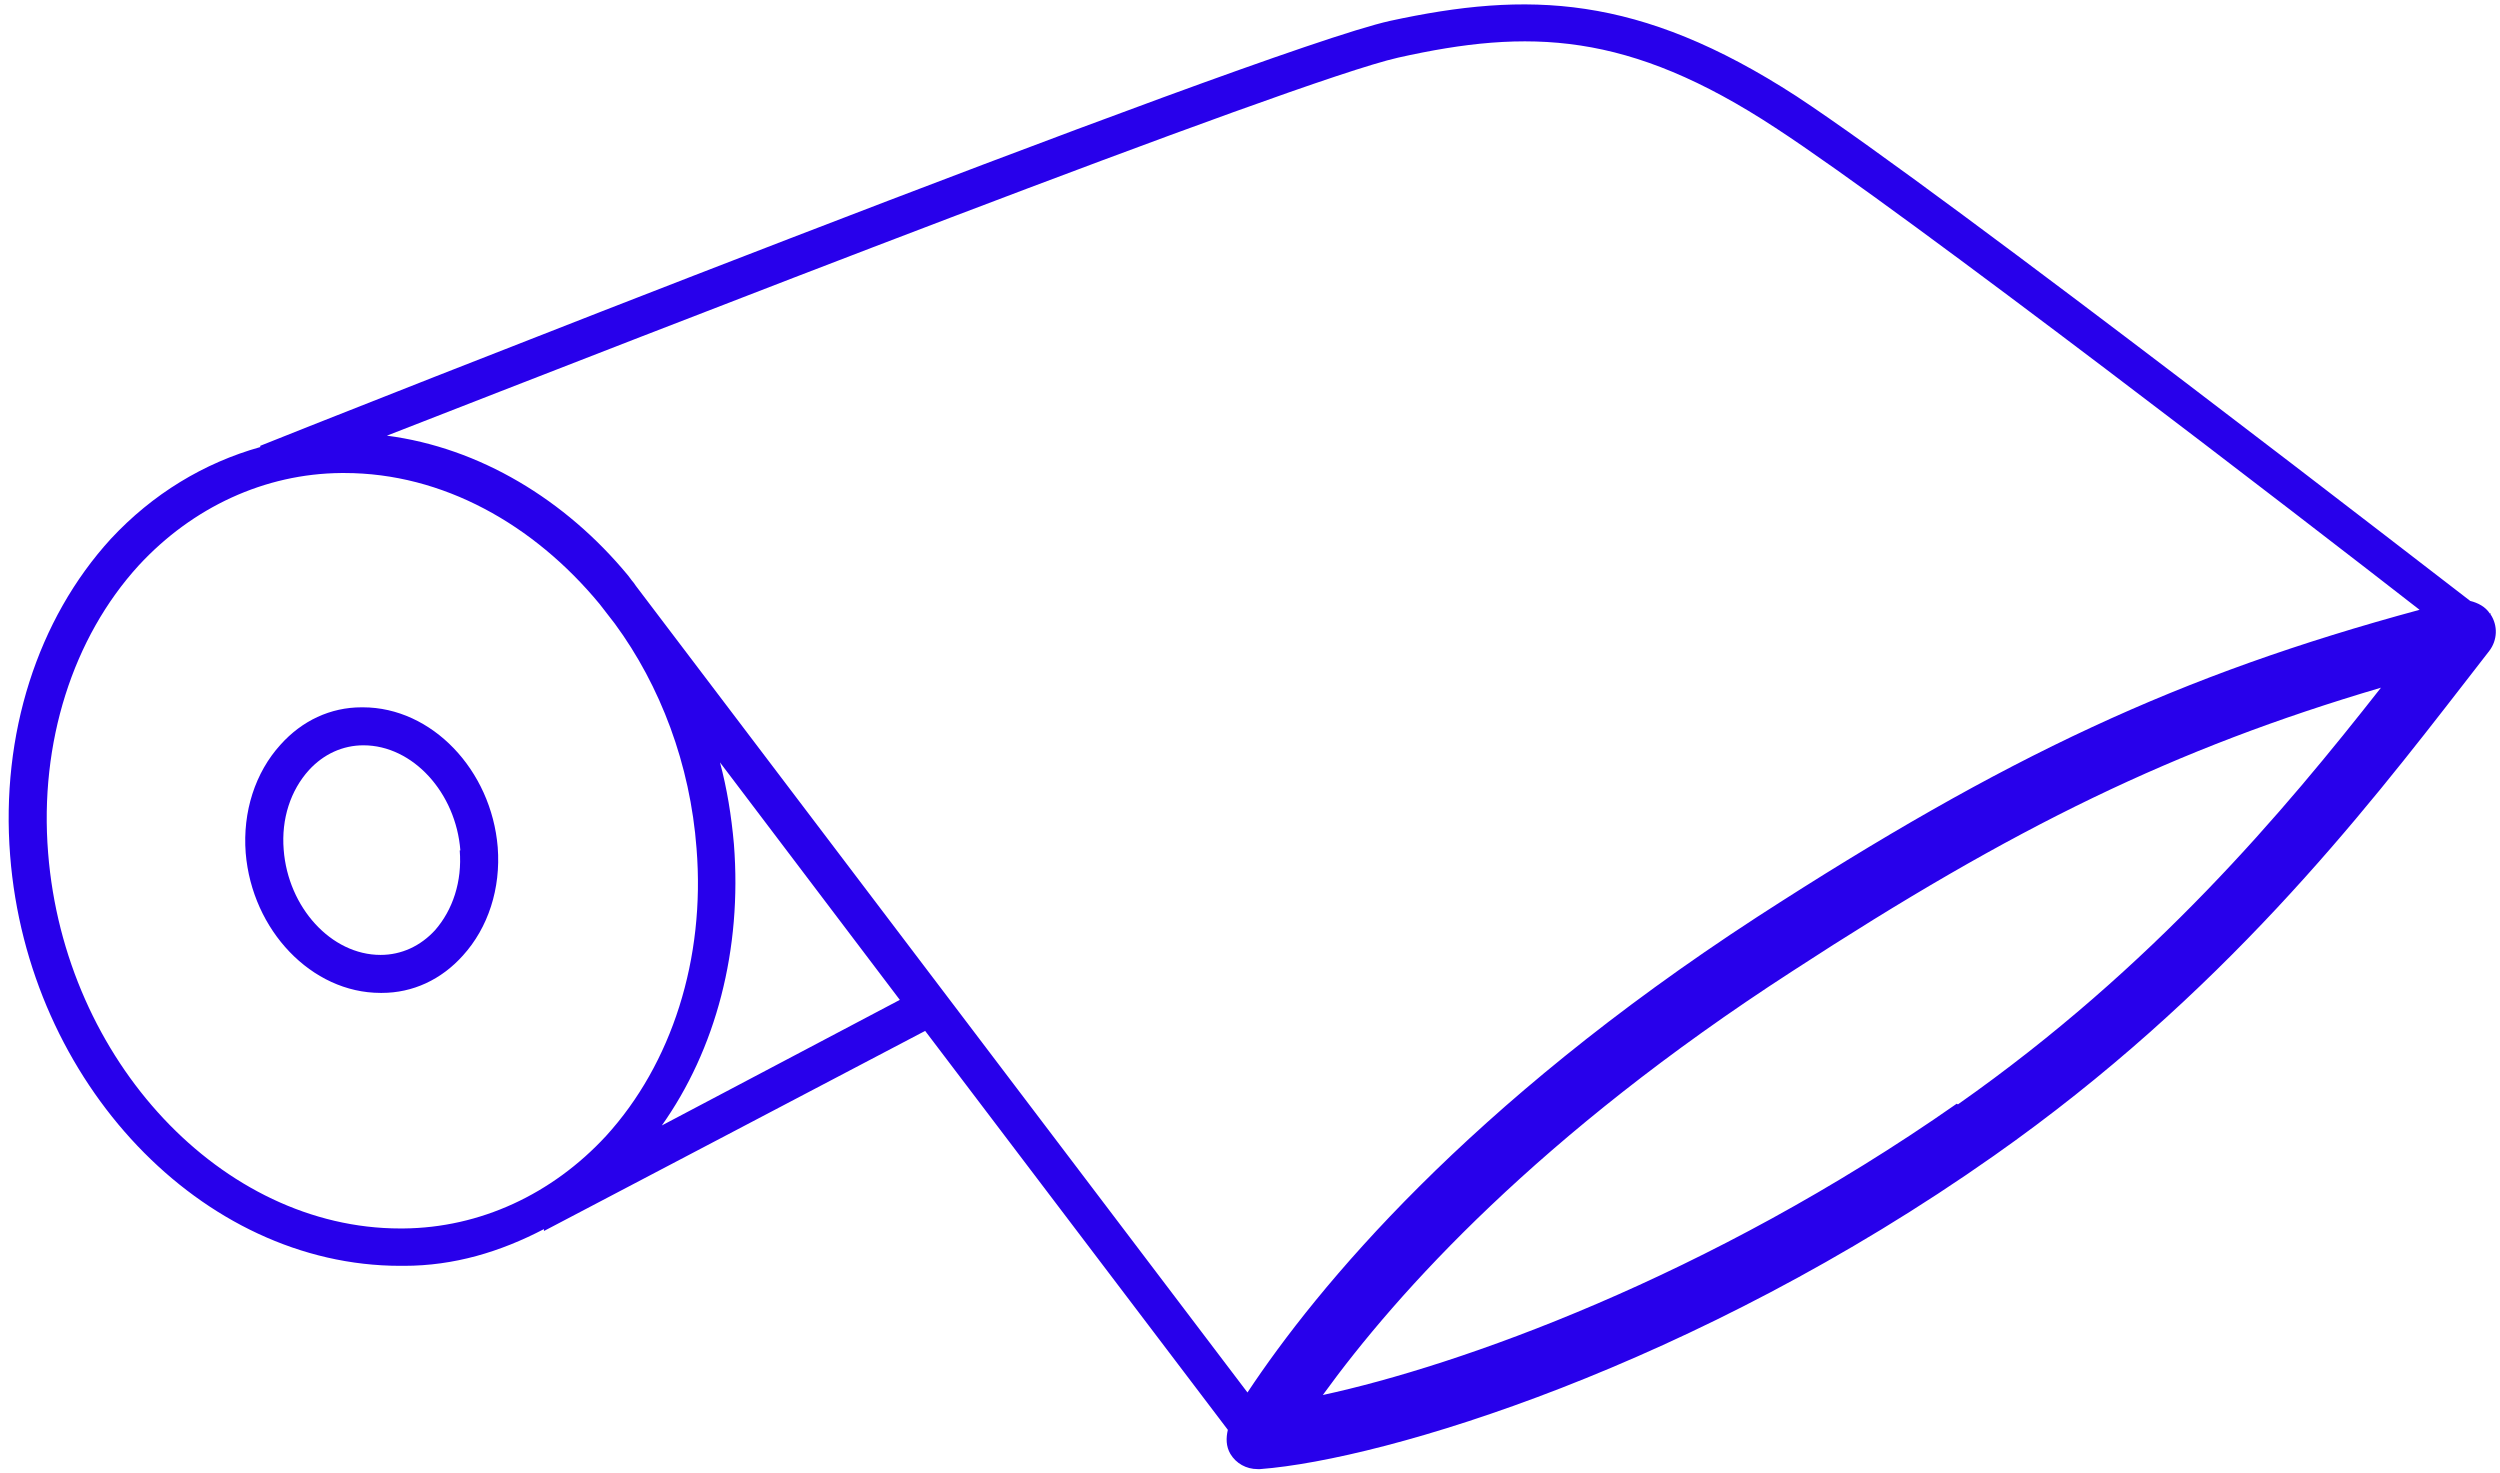 <?xml version="1.0" encoding="UTF-8"?>
<svg id="Ebene_1" xmlns="http://www.w3.org/2000/svg" version="1.1" viewBox="0 0 394.8 232.6">
  <!-- Generator: Adobe Illustrator 29.0.1, SVG Export Plug-In . SVG Version: 2.1.0 Build 192)  -->
  <defs>
    <style>
      .st0 {
        fill: #2800eb;
      }
    </style>
  </defs>
  <g id="Ebene_11" data-name="Ebene_1">
    <path class="st0" d="M57.3,111.7h-.2c-4.9,0-9.4,2.1-12.8,5.9-4,4.4-6,10.6-5.5,17.1,1,12.2,10.4,22.1,21.3,22.1s0,0,.2,0c4.9,0,9.4-2.1,12.8-5.9,4-4.4,6-10.6,5.5-17.1-1-12.2-10.4-22.1-21.3-22.1h0ZM72.6,134.3c.4,4.9-1.1,9.4-3.9,12.6-2.3,2.5-5.3,3.9-8.6,3.9h0c-7.8,0-14.6-7.5-15.3-16.6-.4-4.9,1.1-9.4,4-12.6,2.3-2.5,5.3-3.9,8.6-3.9h0c7.8,0,14.6,7.5,15.3,16.6h0Z"/>
    <path class="st0" d="M393.2,96.9c-.7-1.1-1.9-1.7-3.1-2-1.9-1.4-82.5-64-106.4-79.7C258.7-1,241.2-1.4,219.5,3.3c-21.1,4.7-172,64.5-178.4,67.1v.2c-8.9,2.5-17,7.4-23.6,14.5C5.9,97.8.1,116,1.6,135.1c2.8,35.9,30.3,64.8,61.6,64.8s.4,0,.6,0c7.9,0,15.2-2.2,22.1-5.8v.3c0,0,60.2-31.6,60.2-31.6l47.8,63c-.3,1.3-.3,2.6.4,3.8.9,1.5,2.5,2.4,4.3,2.4s.2,0,.4,0c19.7-1.5,68.6-16.2,115.9-49.5h0c36-25.3,58.2-53.9,74.4-74.8l3.8-4.9c1.3-1.7,1.4-4,.2-5.8,0,0,0-.2,0-.2ZM220.8,9.1c20.6-4.6,36.3-4.2,59.6,11.1,20.7,13.5,84.5,62.7,101.7,76.1-38,10.3-65.2,23-104.6,48.5-45.8,29.8-69.5,58.5-80.5,75.1l-96.6-127.4c-.2-.3-.4-.6-.6-.8l-.6-.8h0c-9.9-12-23.5-20.2-38.1-22.1C102.4,52.7,204.4,12.8,220.8,9.1ZM63.7,194h-.5c-28.1,0-53-26.5-55.6-59.3-1.4-17.4,3.9-34,14.3-45.4,8.5-9.2,19.9-14.5,32-14.6h.5c15.5,0,29.9,8.1,40.3,20.7l2.4,3.1c7.2,9.8,11.9,22.2,12.9,35.5,1.4,17.4-3.9,34-14.3,45.4-8.5,9.2-19.9,14.5-32,14.6ZM104.4,177.9c8.7-12.2,12.8-28,11.5-44.6-.4-4.5-1.1-8.8-2.2-12.9l28.4,37.5-37.9,20h0ZM309,174.3c-39.3,27.5-78.8,41.4-100.1,46,11.8-16.3,34.2-41.1,74.1-66.9,35.3-23,60.5-35.2,93-44.8-15.3,19.5-35.9,44.1-66.8,65.8h0q0,0,0,0Z"/>
  </g>
</svg>